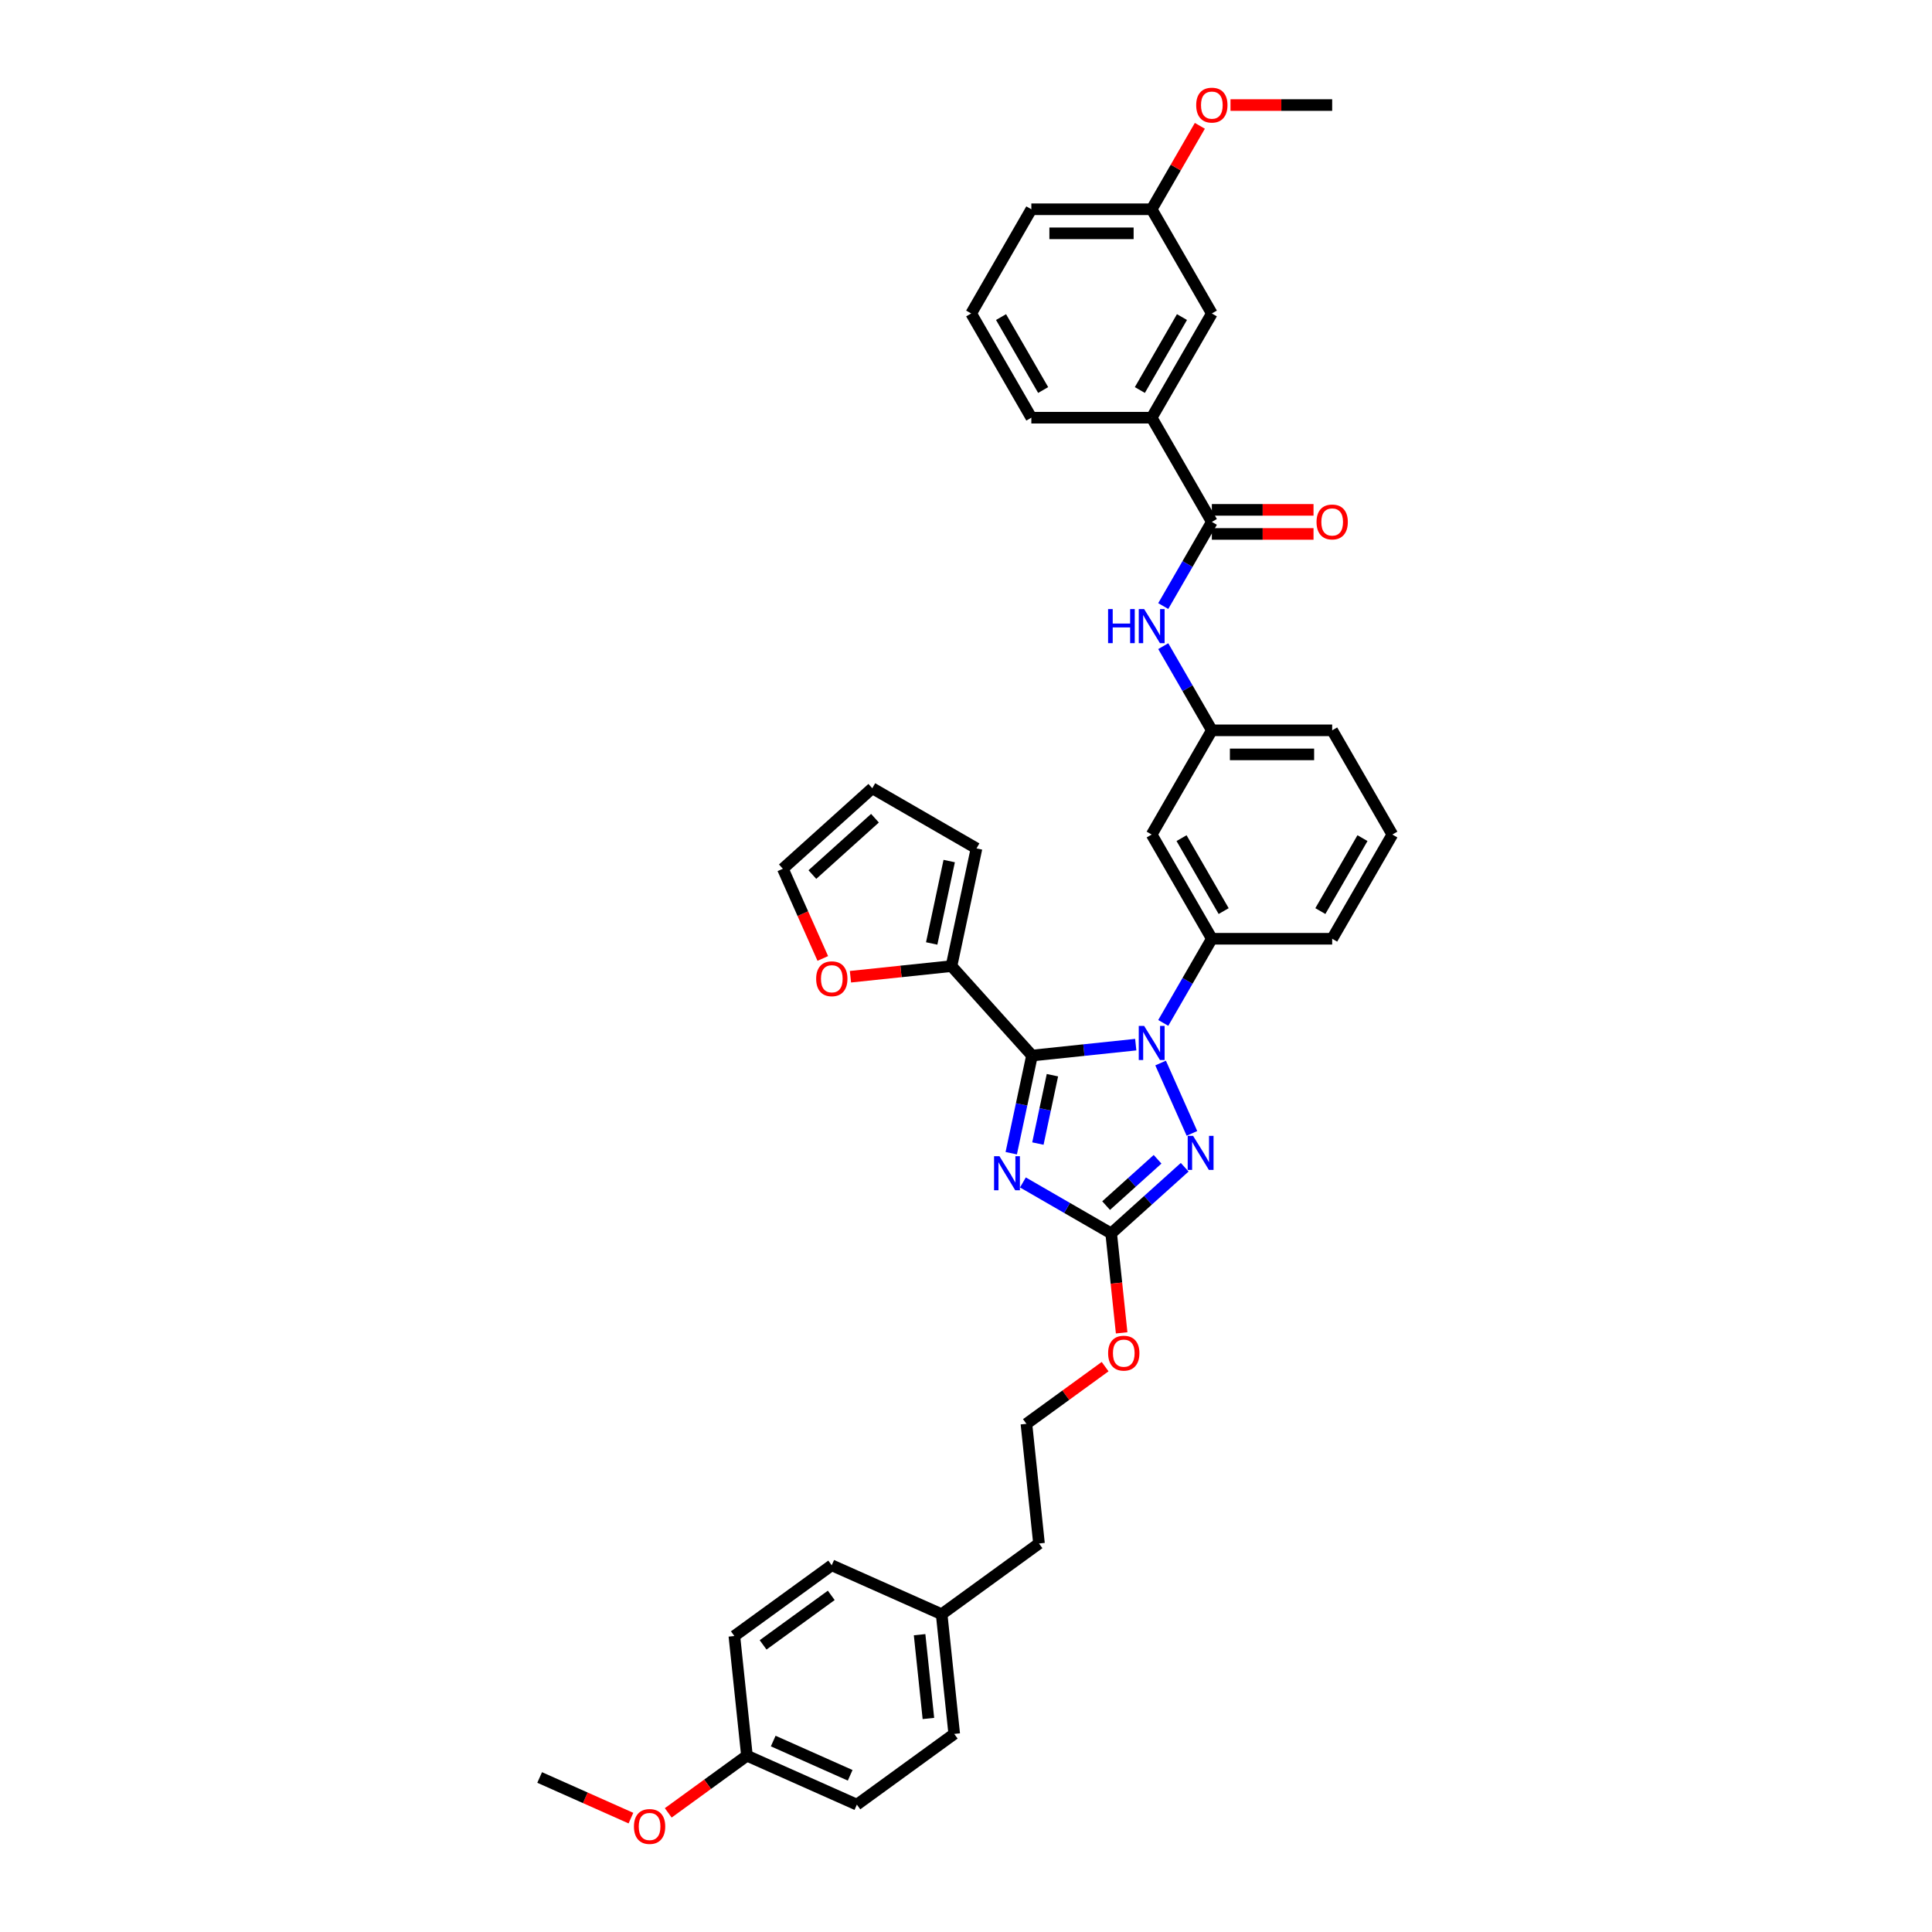 <?xml version='1.0' encoding='iso-8859-1'?>
<svg version='1.1' baseProfile='full'
              xmlns='http://www.w3.org/2000/svg'
                      xmlns:rdkit='http://www.rdkit.org/xml'
                      xmlns:xlink='http://www.w3.org/1999/xlink'
                  xml:space='preserve'
width='1000px' height='1000px' viewBox='0 0 1000 1000'>
<!-- END OF HEADER -->
<rect style='opacity:1.0;fill:#FFFFFF;stroke:none' width='1000' height='1000' x='0' y='0'> </rect>
<path class='bond-0' d='M 596.105,216.195 L 627.248,162.254' style='fill:none;fill-rule:evenodd;stroke:#000000;stroke-width:6px;stroke-linecap:butt;stroke-linejoin:miter;stroke-opacity:1' />
<path class='bond-0' d='M 589.988,201.875 L 611.788,164.117' style='fill:none;fill-rule:evenodd;stroke:#000000;stroke-width:6px;stroke-linecap:butt;stroke-linejoin:miter;stroke-opacity:1' />
<path class='bond-1' d='M 596.105,216.195 L 533.82,216.195' style='fill:none;fill-rule:evenodd;stroke:#000000;stroke-width:6px;stroke-linecap:butt;stroke-linejoin:miter;stroke-opacity:1' />
<path class='bond-2' d='M 596.105,216.195 L 627.248,270.135' style='fill:none;fill-rule:evenodd;stroke:#000000;stroke-width:6px;stroke-linecap:butt;stroke-linejoin:miter;stroke-opacity:1' />
<path class='bond-3' d='M 602.096,313.699 L 614.672,291.917' style='fill:none;fill-rule:evenodd;stroke:#0000FF;stroke-width:6px;stroke-linecap:butt;stroke-linejoin:miter;stroke-opacity:1' />
<path class='bond-3' d='M 614.672,291.917 L 627.248,270.135' style='fill:none;fill-rule:evenodd;stroke:#000000;stroke-width:6px;stroke-linecap:butt;stroke-linejoin:miter;stroke-opacity:1' />
<path class='bond-4' d='M 602.096,334.452 L 614.672,356.234' style='fill:none;fill-rule:evenodd;stroke:#0000FF;stroke-width:6px;stroke-linecap:butt;stroke-linejoin:miter;stroke-opacity:1' />
<path class='bond-4' d='M 614.672,356.234 L 627.248,378.016' style='fill:none;fill-rule:evenodd;stroke:#000000;stroke-width:6px;stroke-linecap:butt;stroke-linejoin:miter;stroke-opacity:1' />
<path class='bond-5' d='M 627.248,276.364 L 653.563,276.364' style='fill:none;fill-rule:evenodd;stroke:#000000;stroke-width:6px;stroke-linecap:butt;stroke-linejoin:miter;stroke-opacity:1' />
<path class='bond-5' d='M 653.563,276.364 L 679.878,276.364' style='fill:none;fill-rule:evenodd;stroke:#FF0000;stroke-width:6px;stroke-linecap:butt;stroke-linejoin:miter;stroke-opacity:1' />
<path class='bond-5' d='M 627.248,263.907 L 653.563,263.907' style='fill:none;fill-rule:evenodd;stroke:#000000;stroke-width:6px;stroke-linecap:butt;stroke-linejoin:miter;stroke-opacity:1' />
<path class='bond-5' d='M 653.563,263.907 L 679.878,263.907' style='fill:none;fill-rule:evenodd;stroke:#FF0000;stroke-width:6px;stroke-linecap:butt;stroke-linejoin:miter;stroke-opacity:1' />
<path class='bond-6' d='M 627.248,162.254 L 596.105,108.314' style='fill:none;fill-rule:evenodd;stroke:#000000;stroke-width:6px;stroke-linecap:butt;stroke-linejoin:miter;stroke-opacity:1' />
<path class='bond-7' d='M 600.725,550.214 L 616.945,586.644' style='fill:none;fill-rule:evenodd;stroke:#0000FF;stroke-width:6px;stroke-linecap:butt;stroke-linejoin:miter;stroke-opacity:1' />
<path class='bond-8' d='M 587.859,540.704 L 561.01,543.526' style='fill:none;fill-rule:evenodd;stroke:#0000FF;stroke-width:6px;stroke-linecap:butt;stroke-linejoin:miter;stroke-opacity:1' />
<path class='bond-8' d='M 561.01,543.526 L 534.161,546.347' style='fill:none;fill-rule:evenodd;stroke:#000000;stroke-width:6px;stroke-linecap:butt;stroke-linejoin:miter;stroke-opacity:1' />
<path class='bond-9' d='M 602.096,529.46 L 614.672,507.678' style='fill:none;fill-rule:evenodd;stroke:#0000FF;stroke-width:6px;stroke-linecap:butt;stroke-linejoin:miter;stroke-opacity:1' />
<path class='bond-9' d='M 614.672,507.678 L 627.248,485.897' style='fill:none;fill-rule:evenodd;stroke:#000000;stroke-width:6px;stroke-linecap:butt;stroke-linejoin:miter;stroke-opacity:1' />
<path class='bond-10' d='M 613.192,604.162 L 594.172,621.288' style='fill:none;fill-rule:evenodd;stroke:#0000FF;stroke-width:6px;stroke-linecap:butt;stroke-linejoin:miter;stroke-opacity:1' />
<path class='bond-10' d='M 594.172,621.288 L 575.152,638.414' style='fill:none;fill-rule:evenodd;stroke:#000000;stroke-width:6px;stroke-linecap:butt;stroke-linejoin:miter;stroke-opacity:1' />
<path class='bond-10' d='M 599.151,600.043 L 585.837,612.031' style='fill:none;fill-rule:evenodd;stroke:#0000FF;stroke-width:6px;stroke-linecap:butt;stroke-linejoin:miter;stroke-opacity:1' />
<path class='bond-10' d='M 585.837,612.031 L 572.523,624.019' style='fill:none;fill-rule:evenodd;stroke:#000000;stroke-width:6px;stroke-linecap:butt;stroke-linejoin:miter;stroke-opacity:1' />
<path class='bond-11' d='M 575.152,638.414 L 552.305,625.223' style='fill:none;fill-rule:evenodd;stroke:#000000;stroke-width:6px;stroke-linecap:butt;stroke-linejoin:miter;stroke-opacity:1' />
<path class='bond-11' d='M 552.305,625.223 L 529.458,612.032' style='fill:none;fill-rule:evenodd;stroke:#0000FF;stroke-width:6px;stroke-linecap:butt;stroke-linejoin:miter;stroke-opacity:1' />
<path class='bond-12' d='M 575.152,638.414 L 577.857,664.148' style='fill:none;fill-rule:evenodd;stroke:#000000;stroke-width:6px;stroke-linecap:butt;stroke-linejoin:miter;stroke-opacity:1' />
<path class='bond-12' d='M 577.857,664.148 L 580.561,689.881' style='fill:none;fill-rule:evenodd;stroke:#FF0000;stroke-width:6px;stroke-linecap:butt;stroke-linejoin:miter;stroke-opacity:1' />
<path class='bond-13' d='M 523.417,596.895 L 528.789,571.621' style='fill:none;fill-rule:evenodd;stroke:#0000FF;stroke-width:6px;stroke-linecap:butt;stroke-linejoin:miter;stroke-opacity:1' />
<path class='bond-13' d='M 528.789,571.621 L 534.161,546.347' style='fill:none;fill-rule:evenodd;stroke:#000000;stroke-width:6px;stroke-linecap:butt;stroke-linejoin:miter;stroke-opacity:1' />
<path class='bond-13' d='M 537.214,591.903 L 540.974,574.211' style='fill:none;fill-rule:evenodd;stroke:#0000FF;stroke-width:6px;stroke-linecap:butt;stroke-linejoin:miter;stroke-opacity:1' />
<path class='bond-13' d='M 540.974,574.211 L 544.735,556.519' style='fill:none;fill-rule:evenodd;stroke:#000000;stroke-width:6px;stroke-linecap:butt;stroke-linejoin:miter;stroke-opacity:1' />
<path class='bond-14' d='M 534.161,546.347 L 492.485,500.061' style='fill:none;fill-rule:evenodd;stroke:#000000;stroke-width:6px;stroke-linecap:butt;stroke-linejoin:miter;stroke-opacity:1' />
<path class='bond-15' d='M 720.675,431.956 L 689.533,485.897' style='fill:none;fill-rule:evenodd;stroke:#000000;stroke-width:6px;stroke-linecap:butt;stroke-linejoin:miter;stroke-opacity:1' />
<path class='bond-15' d='M 705.216,433.819 L 683.416,471.577' style='fill:none;fill-rule:evenodd;stroke:#000000;stroke-width:6px;stroke-linecap:butt;stroke-linejoin:miter;stroke-opacity:1' />
<path class='bond-16' d='M 720.675,431.956 L 689.533,378.016' style='fill:none;fill-rule:evenodd;stroke:#000000;stroke-width:6px;stroke-linecap:butt;stroke-linejoin:miter;stroke-opacity:1' />
<path class='bond-17' d='M 572.008,707.372 L 551.641,722.17' style='fill:none;fill-rule:evenodd;stroke:#FF0000;stroke-width:6px;stroke-linecap:butt;stroke-linejoin:miter;stroke-opacity:1' />
<path class='bond-17' d='M 551.641,722.17 L 531.273,736.968' style='fill:none;fill-rule:evenodd;stroke:#000000;stroke-width:6px;stroke-linecap:butt;stroke-linejoin:miter;stroke-opacity:1' />
<path class='bond-18' d='M 689.533,485.897 L 627.248,485.897' style='fill:none;fill-rule:evenodd;stroke:#000000;stroke-width:6px;stroke-linecap:butt;stroke-linejoin:miter;stroke-opacity:1' />
<path class='bond-19' d='M 689.533,378.016 L 627.248,378.016' style='fill:none;fill-rule:evenodd;stroke:#000000;stroke-width:6px;stroke-linecap:butt;stroke-linejoin:miter;stroke-opacity:1' />
<path class='bond-19' d='M 680.19,390.473 L 636.59,390.473' style='fill:none;fill-rule:evenodd;stroke:#000000;stroke-width:6px;stroke-linecap:butt;stroke-linejoin:miter;stroke-opacity:1' />
<path class='bond-20' d='M 443.515,934.076 L 386.615,908.742' style='fill:none;fill-rule:evenodd;stroke:#000000;stroke-width:6px;stroke-linecap:butt;stroke-linejoin:miter;stroke-opacity:1' />
<path class='bond-20' d='M 440.047,918.896 L 400.216,901.162' style='fill:none;fill-rule:evenodd;stroke:#000000;stroke-width:6px;stroke-linecap:butt;stroke-linejoin:miter;stroke-opacity:1' />
<path class='bond-21' d='M 443.515,934.076 L 493.904,897.465' style='fill:none;fill-rule:evenodd;stroke:#000000;stroke-width:6px;stroke-linecap:butt;stroke-linejoin:miter;stroke-opacity:1' />
<path class='bond-22' d='M 386.615,908.742 L 380.104,846.798' style='fill:none;fill-rule:evenodd;stroke:#000000;stroke-width:6px;stroke-linecap:butt;stroke-linejoin:miter;stroke-opacity:1' />
<path class='bond-23' d='M 386.615,908.742 L 366.247,923.54' style='fill:none;fill-rule:evenodd;stroke:#000000;stroke-width:6px;stroke-linecap:butt;stroke-linejoin:miter;stroke-opacity:1' />
<path class='bond-23' d='M 366.247,923.54 L 345.879,938.338' style='fill:none;fill-rule:evenodd;stroke:#FF0000;stroke-width:6px;stroke-linecap:butt;stroke-linejoin:miter;stroke-opacity:1' />
<path class='bond-24' d='M 492.485,500.061 L 466.34,502.809' style='fill:none;fill-rule:evenodd;stroke:#000000;stroke-width:6px;stroke-linecap:butt;stroke-linejoin:miter;stroke-opacity:1' />
<path class='bond-24' d='M 466.34,502.809 L 440.195,505.557' style='fill:none;fill-rule:evenodd;stroke:#FF0000;stroke-width:6px;stroke-linecap:butt;stroke-linejoin:miter;stroke-opacity:1' />
<path class='bond-25' d='M 492.485,500.061 L 505.434,439.137' style='fill:none;fill-rule:evenodd;stroke:#000000;stroke-width:6px;stroke-linecap:butt;stroke-linejoin:miter;stroke-opacity:1' />
<path class='bond-25' d='M 482.242,488.332 L 491.307,445.685' style='fill:none;fill-rule:evenodd;stroke:#000000;stroke-width:6px;stroke-linecap:butt;stroke-linejoin:miter;stroke-opacity:1' />
<path class='bond-26' d='M 425.876,496.095 L 415.542,472.883' style='fill:none;fill-rule:evenodd;stroke:#FF0000;stroke-width:6px;stroke-linecap:butt;stroke-linejoin:miter;stroke-opacity:1' />
<path class='bond-26' d='M 415.542,472.883 L 405.207,449.671' style='fill:none;fill-rule:evenodd;stroke:#000000;stroke-width:6px;stroke-linecap:butt;stroke-linejoin:miter;stroke-opacity:1' />
<path class='bond-27' d='M 505.434,439.137 L 451.494,407.994' style='fill:none;fill-rule:evenodd;stroke:#000000;stroke-width:6px;stroke-linecap:butt;stroke-linejoin:miter;stroke-opacity:1' />
<path class='bond-28' d='M 405.207,449.671 L 451.494,407.994' style='fill:none;fill-rule:evenodd;stroke:#000000;stroke-width:6px;stroke-linecap:butt;stroke-linejoin:miter;stroke-opacity:1' />
<path class='bond-28' d='M 420.486,452.677 L 452.886,423.503' style='fill:none;fill-rule:evenodd;stroke:#000000;stroke-width:6px;stroke-linecap:butt;stroke-linejoin:miter;stroke-opacity:1' />
<path class='bond-29' d='M 380.104,846.798 L 430.494,810.188' style='fill:none;fill-rule:evenodd;stroke:#000000;stroke-width:6px;stroke-linecap:butt;stroke-linejoin:miter;stroke-opacity:1' />
<path class='bond-29' d='M 394.985,851.385 L 430.257,825.758' style='fill:none;fill-rule:evenodd;stroke:#000000;stroke-width:6px;stroke-linecap:butt;stroke-linejoin:miter;stroke-opacity:1' />
<path class='bond-30' d='M 430.494,810.188 L 487.394,835.522' style='fill:none;fill-rule:evenodd;stroke:#000000;stroke-width:6px;stroke-linecap:butt;stroke-linejoin:miter;stroke-opacity:1' />
<path class='bond-31' d='M 487.394,835.522 L 493.904,897.465' style='fill:none;fill-rule:evenodd;stroke:#000000;stroke-width:6px;stroke-linecap:butt;stroke-linejoin:miter;stroke-opacity:1' />
<path class='bond-31' d='M 475.982,846.115 L 480.539,889.476' style='fill:none;fill-rule:evenodd;stroke:#000000;stroke-width:6px;stroke-linecap:butt;stroke-linejoin:miter;stroke-opacity:1' />
<path class='bond-32' d='M 487.394,835.522 L 537.783,798.911' style='fill:none;fill-rule:evenodd;stroke:#000000;stroke-width:6px;stroke-linecap:butt;stroke-linejoin:miter;stroke-opacity:1' />
<path class='bond-33' d='M 537.783,798.911 L 531.273,736.968' style='fill:none;fill-rule:evenodd;stroke:#000000;stroke-width:6px;stroke-linecap:butt;stroke-linejoin:miter;stroke-opacity:1' />
<path class='bond-34' d='M 326.571,941.054 L 302.948,930.536' style='fill:none;fill-rule:evenodd;stroke:#FF0000;stroke-width:6px;stroke-linecap:butt;stroke-linejoin:miter;stroke-opacity:1' />
<path class='bond-34' d='M 302.948,930.536 L 279.325,920.019' style='fill:none;fill-rule:evenodd;stroke:#000000;stroke-width:6px;stroke-linecap:butt;stroke-linejoin:miter;stroke-opacity:1' />
<path class='bond-35' d='M 596.105,431.956 L 627.248,378.016' style='fill:none;fill-rule:evenodd;stroke:#000000;stroke-width:6px;stroke-linecap:butt;stroke-linejoin:miter;stroke-opacity:1' />
<path class='bond-36' d='M 596.105,431.956 L 627.248,485.897' style='fill:none;fill-rule:evenodd;stroke:#000000;stroke-width:6px;stroke-linecap:butt;stroke-linejoin:miter;stroke-opacity:1' />
<path class='bond-36' d='M 611.565,433.819 L 633.364,471.577' style='fill:none;fill-rule:evenodd;stroke:#000000;stroke-width:6px;stroke-linecap:butt;stroke-linejoin:miter;stroke-opacity:1' />
<path class='bond-37' d='M 596.105,108.314 L 608.573,86.719' style='fill:none;fill-rule:evenodd;stroke:#000000;stroke-width:6px;stroke-linecap:butt;stroke-linejoin:miter;stroke-opacity:1' />
<path class='bond-37' d='M 608.573,86.719 L 621.041,65.124' style='fill:none;fill-rule:evenodd;stroke:#FF0000;stroke-width:6px;stroke-linecap:butt;stroke-linejoin:miter;stroke-opacity:1' />
<path class='bond-38' d='M 596.105,108.314 L 533.82,108.314' style='fill:none;fill-rule:evenodd;stroke:#000000;stroke-width:6px;stroke-linecap:butt;stroke-linejoin:miter;stroke-opacity:1' />
<path class='bond-38' d='M 586.762,120.771 L 543.163,120.771' style='fill:none;fill-rule:evenodd;stroke:#000000;stroke-width:6px;stroke-linecap:butt;stroke-linejoin:miter;stroke-opacity:1' />
<path class='bond-39' d='M 636.902,54.374 L 663.217,54.374' style='fill:none;fill-rule:evenodd;stroke:#FF0000;stroke-width:6px;stroke-linecap:butt;stroke-linejoin:miter;stroke-opacity:1' />
<path class='bond-39' d='M 663.217,54.374 L 689.533,54.374' style='fill:none;fill-rule:evenodd;stroke:#000000;stroke-width:6px;stroke-linecap:butt;stroke-linejoin:miter;stroke-opacity:1' />
<path class='bond-40' d='M 533.82,216.195 L 502.678,162.254' style='fill:none;fill-rule:evenodd;stroke:#000000;stroke-width:6px;stroke-linecap:butt;stroke-linejoin:miter;stroke-opacity:1' />
<path class='bond-40' d='M 539.937,201.875 L 518.137,164.117' style='fill:none;fill-rule:evenodd;stroke:#000000;stroke-width:6px;stroke-linecap:butt;stroke-linejoin:miter;stroke-opacity:1' />
<path class='bond-41' d='M 502.678,162.254 L 533.82,108.314' style='fill:none;fill-rule:evenodd;stroke:#000000;stroke-width:6px;stroke-linecap:butt;stroke-linejoin:miter;stroke-opacity:1' />
<path  class='atom-1' d='M 573.546 315.256
L 575.937 315.256
L 575.937 322.755
L 584.956 322.755
L 584.956 315.256
L 587.348 315.256
L 587.348 332.895
L 584.956 332.895
L 584.956 324.748
L 575.937 324.748
L 575.937 332.895
L 573.546 332.895
L 573.546 315.256
' fill='#0000FF'/>
<path  class='atom-1' d='M 592.206 315.256
L 597.986 324.599
Q 598.559 325.521, 599.481 327.19
Q 600.403 328.859, 600.453 328.959
L 600.453 315.256
L 602.795 315.256
L 602.795 332.895
L 600.378 332.895
L 594.174 322.68
Q 593.452 321.484, 592.679 320.114
Q 591.932 318.744, 591.708 318.32
L 591.708 332.895
L 589.416 332.895
L 589.416 315.256
L 592.206 315.256
' fill='#0000FF'/>
<path  class='atom-3' d='M 681.436 270.185
Q 681.436 265.95, 683.528 263.583
Q 685.621 261.216, 689.533 261.216
Q 693.444 261.216, 695.537 263.583
Q 697.63 265.95, 697.63 270.185
Q 697.63 274.47, 695.512 276.912
Q 693.394 279.328, 689.533 279.328
Q 685.646 279.328, 683.528 276.912
Q 681.436 274.495, 681.436 270.185
M 689.533 277.335
Q 692.223 277.335, 693.668 275.541
Q 695.138 273.723, 695.138 270.185
Q 695.138 266.722, 693.668 264.978
Q 692.223 263.209, 689.533 263.209
Q 686.842 263.209, 685.372 264.953
Q 683.927 266.697, 683.927 270.185
Q 683.927 273.748, 685.372 275.541
Q 686.842 277.335, 689.533 277.335
' fill='#FF0000'/>
<path  class='atom-5' d='M 592.206 531.017
L 597.986 540.36
Q 598.559 541.282, 599.481 542.951
Q 600.403 544.62, 600.453 544.72
L 600.453 531.017
L 602.795 531.017
L 602.795 548.656
L 600.378 548.656
L 594.174 538.442
Q 593.452 537.246, 592.679 535.876
Q 591.932 534.505, 591.708 534.082
L 591.708 548.656
L 589.416 548.656
L 589.416 531.017
L 592.206 531.017
' fill='#0000FF'/>
<path  class='atom-6' d='M 617.54 587.918
L 623.32 597.26
Q 623.893 598.182, 624.815 599.851
Q 625.736 601.521, 625.786 601.62
L 625.786 587.918
L 628.128 587.918
L 628.128 605.557
L 625.711 605.557
L 619.508 595.342
Q 618.785 594.146, 618.013 592.776
Q 617.266 591.405, 617.041 590.982
L 617.041 605.557
L 614.749 605.557
L 614.749 587.918
L 617.54 587.918
' fill='#0000FF'/>
<path  class='atom-8' d='M 517.313 598.452
L 523.093 607.795
Q 523.666 608.716, 524.587 610.386
Q 525.509 612.055, 525.559 612.154
L 525.559 598.452
L 527.901 598.452
L 527.901 616.091
L 525.484 616.091
L 519.281 605.876
Q 518.558 604.68, 517.786 603.31
Q 517.039 601.94, 516.814 601.516
L 516.814 616.091
L 514.522 616.091
L 514.522 598.452
L 517.313 598.452
' fill='#0000FF'/>
<path  class='atom-11' d='M 573.565 700.407
Q 573.565 696.172, 575.658 693.805
Q 577.751 691.438, 581.662 691.438
Q 585.574 691.438, 587.667 693.805
Q 589.76 696.172, 589.76 700.407
Q 589.76 704.693, 587.642 707.134
Q 585.524 709.551, 581.662 709.551
Q 577.776 709.551, 575.658 707.134
Q 573.565 704.718, 573.565 700.407
M 581.662 707.558
Q 584.353 707.558, 585.798 705.764
Q 587.268 703.945, 587.268 700.407
Q 587.268 696.944, 585.798 695.2
Q 584.353 693.431, 581.662 693.431
Q 578.972 693.431, 577.502 695.175
Q 576.057 696.919, 576.057 700.407
Q 576.057 703.97, 577.502 705.764
Q 578.972 707.558, 581.662 707.558
' fill='#FF0000'/>
<path  class='atom-17' d='M 422.444 506.621
Q 422.444 502.386, 424.537 500.019
Q 426.629 497.652, 430.541 497.652
Q 434.452 497.652, 436.545 500.019
Q 438.638 502.386, 438.638 506.621
Q 438.638 510.906, 436.52 513.348
Q 434.403 515.765, 430.541 515.765
Q 426.654 515.765, 424.537 513.348
Q 422.444 510.931, 422.444 506.621
M 430.541 513.771
Q 433.232 513.771, 434.677 511.978
Q 436.146 510.159, 436.146 506.621
Q 436.146 503.158, 434.677 501.414
Q 433.232 499.645, 430.541 499.645
Q 427.85 499.645, 426.38 501.389
Q 424.935 503.133, 424.935 506.621
Q 424.935 510.184, 426.38 511.978
Q 427.85 513.771, 430.541 513.771
' fill='#FF0000'/>
<path  class='atom-27' d='M 328.128 945.402
Q 328.128 941.167, 330.221 938.8
Q 332.314 936.433, 336.225 936.433
Q 340.137 936.433, 342.229 938.8
Q 344.322 941.167, 344.322 945.402
Q 344.322 949.687, 342.204 952.129
Q 340.087 954.545, 336.225 954.545
Q 332.339 954.545, 330.221 952.129
Q 328.128 949.712, 328.128 945.402
M 336.225 952.552
Q 338.916 952.552, 340.361 950.759
Q 341.831 948.94, 341.831 945.402
Q 341.831 941.939, 340.361 940.195
Q 338.916 938.426, 336.225 938.426
Q 333.534 938.426, 332.064 940.17
Q 330.619 941.914, 330.619 945.402
Q 330.619 948.965, 332.064 950.759
Q 333.534 952.552, 336.225 952.552
' fill='#FF0000'/>
<path  class='atom-33' d='M 619.151 54.424
Q 619.151 50.188, 621.243 47.821
Q 623.336 45.455, 627.248 45.455
Q 631.159 45.455, 633.252 47.821
Q 635.345 50.188, 635.345 54.424
Q 635.345 58.709, 633.227 61.15
Q 631.109 63.567, 627.248 63.567
Q 623.361 63.567, 621.243 61.15
Q 619.151 58.734, 619.151 54.424
M 627.248 61.574
Q 629.938 61.574, 631.383 59.78
Q 632.853 57.961, 632.853 54.424
Q 632.853 50.961, 631.383 49.217
Q 629.938 47.448, 627.248 47.448
Q 624.557 47.448, 623.087 49.192
Q 621.642 50.936, 621.642 54.424
Q 621.642 57.986, 623.087 59.78
Q 624.557 61.574, 627.248 61.574
' fill='#FF0000'/>
</svg>
